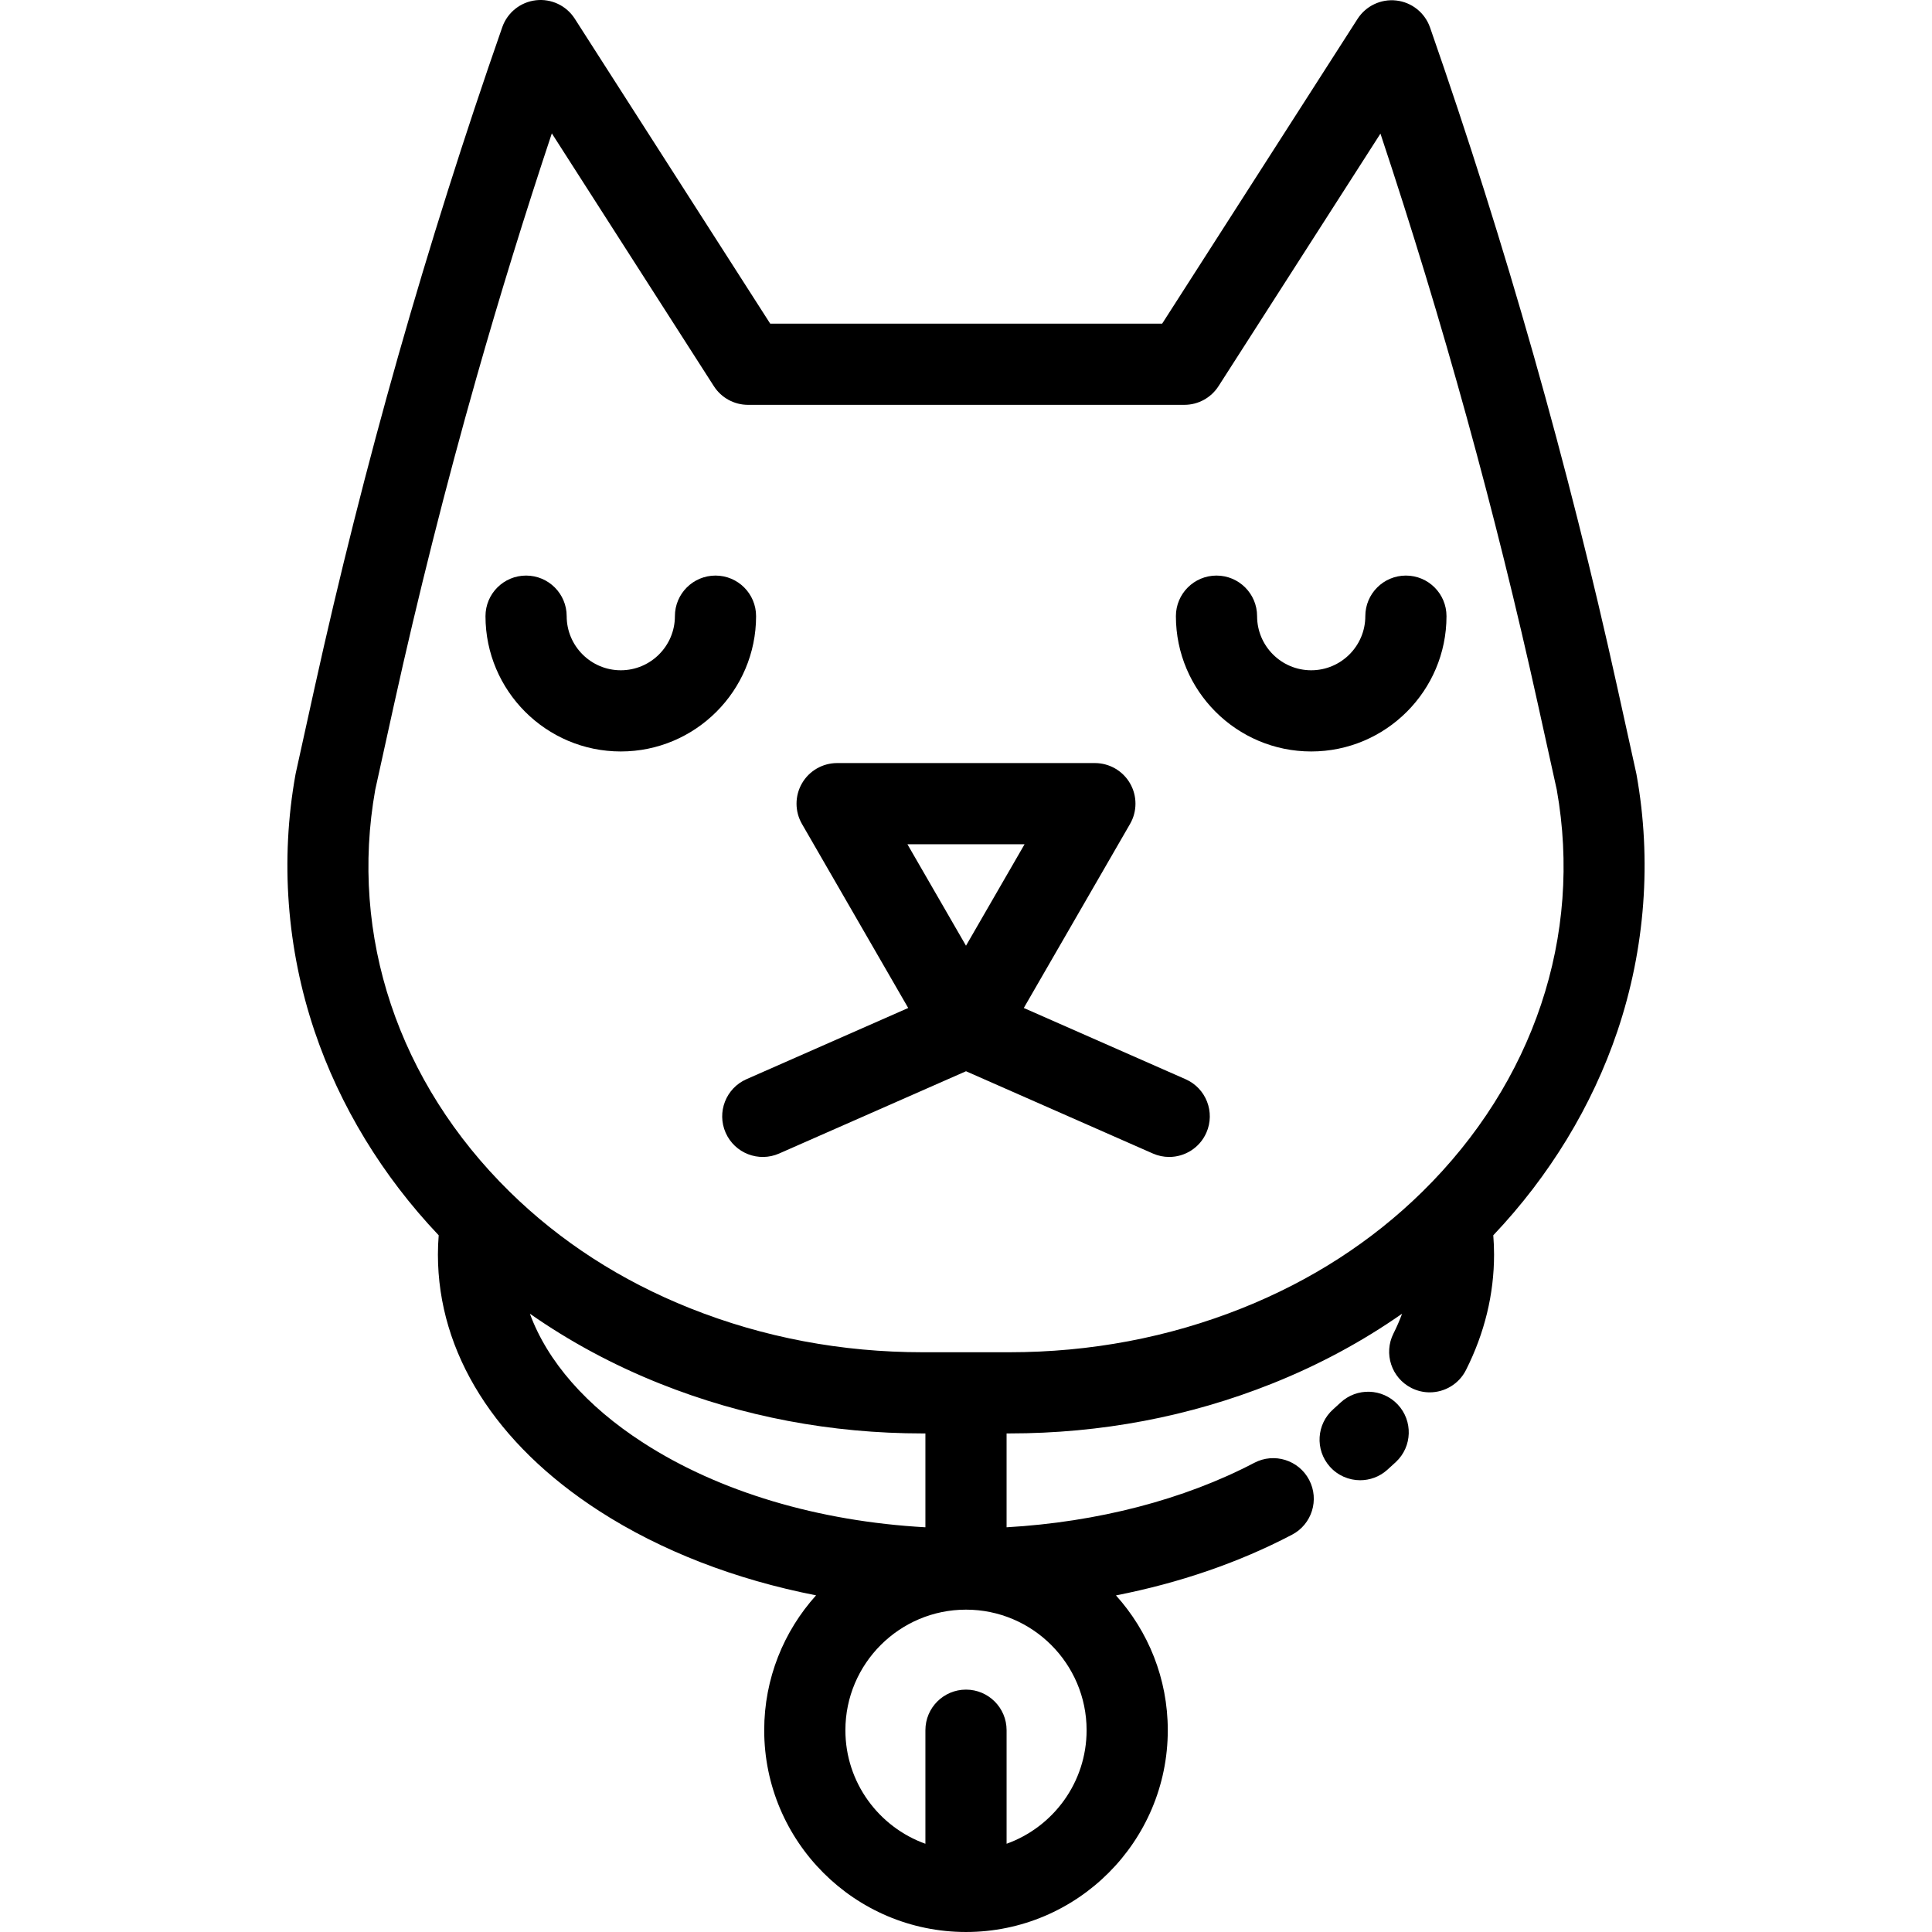 <?xml version="1.0" encoding="iso-8859-1"?>
<!-- Uploaded to: SVG Repo, www.svgrepo.com, Generator: SVG Repo Mixer Tools -->
<svg fill="#000000" height="800px" width="800px" version="1.1" id="Layer_1" xmlns="http://www.w3.org/2000/svg" xmlns:xlink="http://www.w3.org/1999/xlink" 
	 viewBox="0 0 511.999 511.999" xml:space="preserve">
<g>
	<g>
		<path d="M370.417,372.214c-4.069-4.329-10.875-4.54-15.206-0.471c-0.616,0.581-1.247,1.154-1.889,1.722
			c-4.448,3.938-4.862,10.737-0.923,15.185c2.127,2.401,5.086,3.626,8.059,3.626c2.534,0,5.08-0.891,7.127-2.703
			c0.801-0.71,1.59-1.429,2.361-2.153C374.274,383.353,374.486,376.544,370.417,372.214z"/>
	</g>
</g>
<g>
	<g>
		<path d="M433.695,205.276c-0.024-0.138-0.053-0.275-0.082-0.413l-5.067-22.966c-12.914-58.579-29.551-117.217-49.48-174.352
			l-0.118-0.333c-1.376-3.865-4.832-6.612-8.909-7.077c-4.079-0.468-8.064,1.426-10.28,4.881l-51.777,80.755H204.113L152.316,4.952
			c-2.219-3.464-6.215-5.358-10.311-4.879c-4.088,0.48-7.544,3.25-8.901,7.136c-9.982,28.57-19.244,57.828-27.529,86.963
			c-8.254,29.078-15.73,58.735-22.22,88.146l-4.97,22.548c-0.03,0.137-0.058,0.273-0.082,0.411
			c-4.066,22.61-2.313,46.13,5.069,68.017c6.68,19.806,18.009,38.394,32.889,54.073c-0.136,1.708-0.208,3.411-0.208,5.098
			c0,26.043,15.188,50.184,42.766,67.977c16.372,10.563,36.045,18.148,57.448,22.34c-8.537,9.478-13.744,22.011-13.744,35.74
			c0,29.487,23.99,53.476,53.476,53.476c29.487,0,53.476-23.99,53.476-53.476c0-13.721-5.201-26.249-13.731-35.725
			c16.807-3.291,32.562-8.693,46.663-16.087c5.263-2.758,7.291-9.261,4.532-14.523c-2.757-5.26-9.258-7.292-14.523-4.532
			c-18.638,9.771-41.625,15.716-65.66,17.091v-24.873h0.721c24.248,0,47.668-4.438,69.605-13.19
			c12.411-4.949,23.937-11.159,34.489-18.542c-0.652,1.765-1.411,3.517-2.284,5.25c-2.67,5.307-0.534,11.774,4.773,14.445
			c1.551,0.781,3.203,1.151,4.828,1.151c3.935,0,7.727-2.169,9.617-5.923c4.936-9.806,7.438-20.101,7.438-30.599
			c0-1.687-0.072-3.391-0.208-5.099c14.88-15.679,26.209-34.267,32.889-54.072C436.009,251.406,437.763,227.886,433.695,205.276z
			 M170.482,382.362c-15.123-9.757-25.4-21.56-30.062-34.224c10.553,7.385,22.081,13.597,34.493,18.546
			c21.94,8.752,45.36,13.19,69.607,13.19h0.721v24.871C216.872,403.164,190.64,395.367,170.482,382.362z M287.96,458.523
			c0,13.849-8.858,25.666-21.203,30.092v-30.092c0-5.94-4.817-10.758-10.758-10.758c-5.94,0-10.758,4.817-10.758,10.758v30.094
			c-12.346-4.427-21.203-16.243-21.203-30.094c0-17.617,14.338-31.95,31.961-31.95S287.96,440.905,287.96,458.523z M376.908,315.851
			c-13.407,13.171-29.487,23.55-47.795,30.849c-19.393,7.736-40.13,11.659-61.636,11.659h-11.478h-11.477
			c-21.506,0-42.243-3.922-61.638-11.659c-18.306-7.299-34.386-17.678-47.793-30.849c-29.553-29.026-42.539-67.858-35.649-106.562
			l4.923-22.338c6.399-28.995,13.77-58.234,21.907-86.899c6.145-21.614,12.837-43.296,19.967-64.709l42.935,66.991
			c1.978,3.086,5.392,4.953,9.057,4.953h115.634c3.665,0,7.077-1.865,9.056-4.952l42.91-66.927
			c16.527,49.696,30.532,100.434,41.706,151.124l5.021,22.758C419.447,247.992,406.461,286.823,376.908,315.851z"/>
	</g>
</g>
<g>
	<g>
		<path d="M314.186,286l-42.871-18.875l28.157-48.767c1.921-3.328,1.921-7.429,0-10.758c-1.921-3.328-5.474-5.379-9.316-5.379
			h-68.311c-3.843,0-7.395,2.05-9.316,5.379c-1.921,3.329-1.921,7.429,0,10.758l28.157,48.767L197.814,286
			c-5.438,2.395-7.906,8.743-5.511,14.181c2.395,5.439,8.743,7.906,14.181,5.511l49.518-21.802l49.515,21.8
			c1.41,0.621,2.881,0.914,4.329,0.914c4.135,0,8.078-2.398,9.851-6.426C322.091,294.742,319.623,288.394,314.186,286z
			 M255.998,250.622l-15.521-26.884h31.043L255.998,250.622z"/>
	</g>
</g>
<g>
	<g>
		<path d="M189.614,152.532c-5.94,0-10.758,4.816-10.758,10.758c0,7.907-6.432,14.34-14.34,14.34s-14.34-6.433-14.34-14.34
			c0-5.941-4.817-10.758-10.758-10.758s-10.758,4.816-10.758,10.758c0,19.77,16.085,35.855,35.855,35.855
			c19.77,0,35.855-16.085,35.855-35.855C200.371,157.348,195.554,152.532,189.614,152.532z"/>
	</g>
</g>
<g>
	<g>
		<path d="M372.58,152.532c-5.94,0-10.758,4.816-10.758,10.758c0,7.907-6.432,14.34-14.34,14.34c-7.908,0-14.34-6.433-14.34-14.34
			c0-5.941-4.817-10.758-10.758-10.758c-5.94,0-10.758,4.816-10.758,10.758c0,19.77,16.085,35.855,35.855,35.855
			c19.77,0,35.855-16.085,35.855-35.855C383.338,157.348,378.52,152.532,372.58,152.532z"/>
	</g>
</g>
</svg>